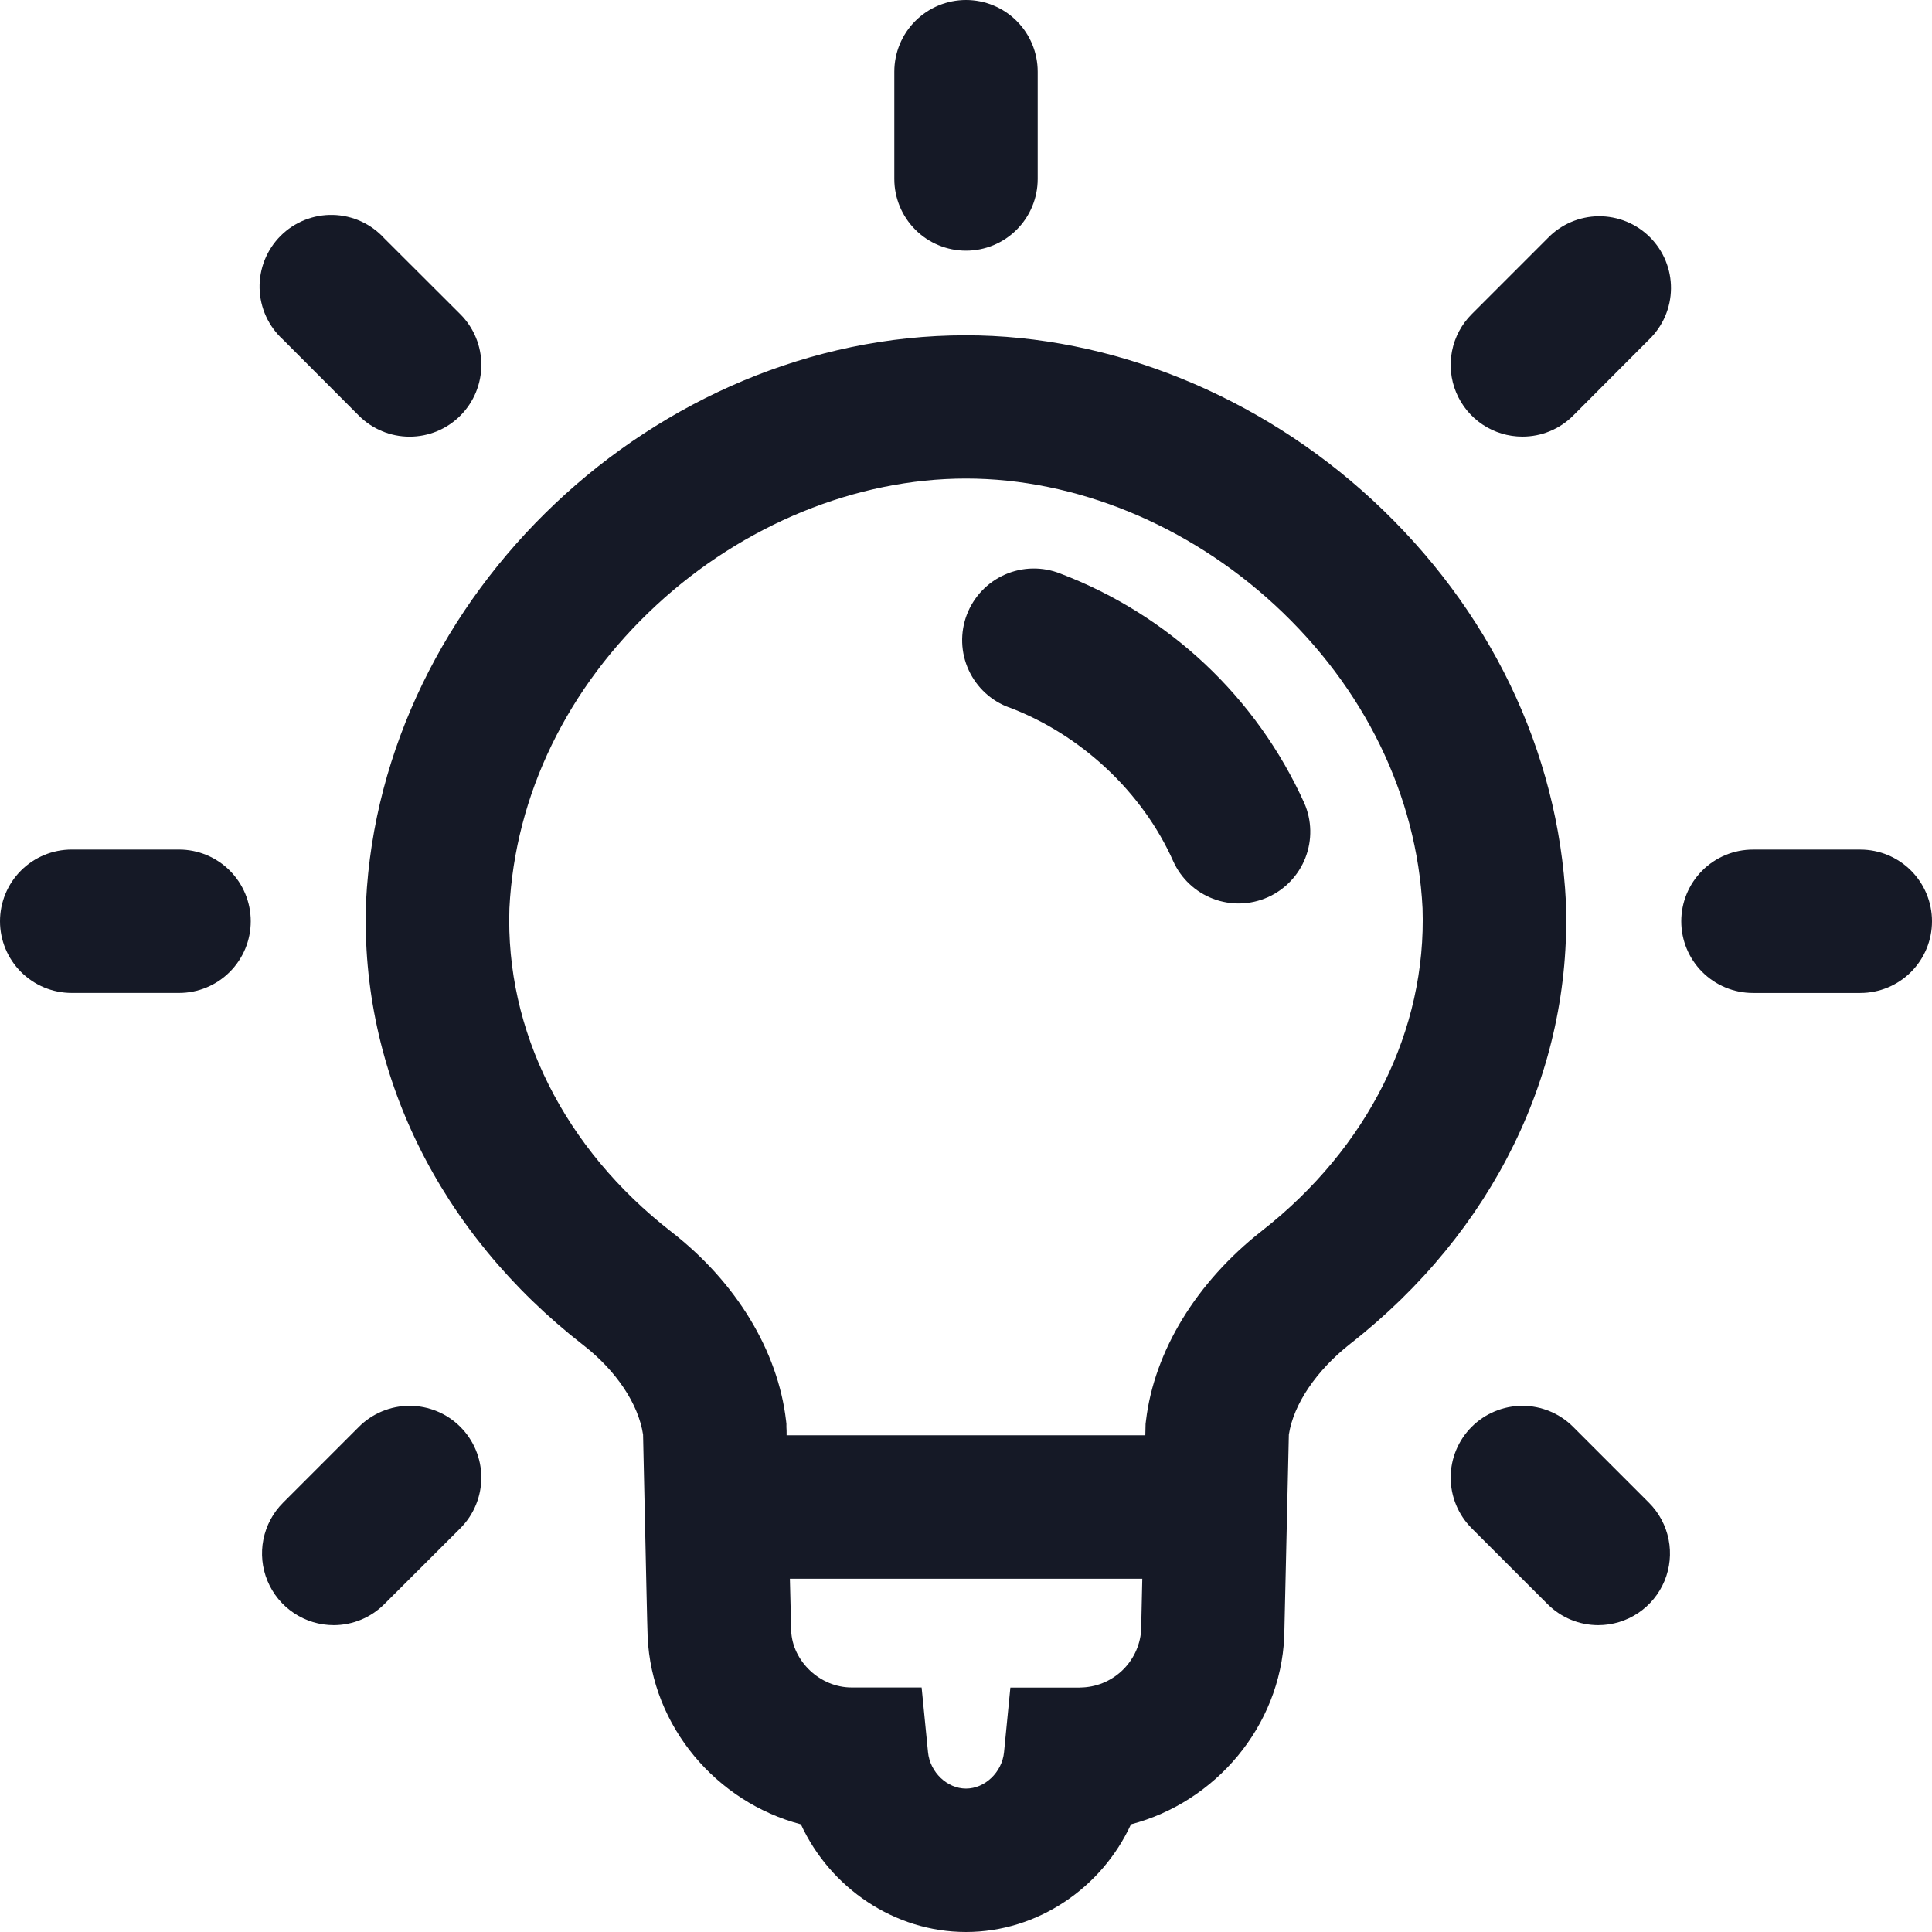<?xml version="1.0" encoding="UTF-8"?> <svg xmlns="http://www.w3.org/2000/svg" width="512" height="512" viewBox="0 0 512 512" fill="none"><g clip-path="url(#clip0_1953_613)"><path d="M267.47 187.481C286.56 194.731 302.8 209.971 310.92 228.241C312.984 232.817 316.775 236.39 321.464 238.179C326.154 239.969 331.362 239.831 335.949 237.794C340.537 235.757 344.132 231.987 345.95 227.308C347.767 222.629 347.66 217.421 345.65 212.821C332.997 184.792 309.749 162.921 281 152.001C278.658 151.07 276.155 150.614 273.635 150.659C271.116 150.705 268.63 151.251 266.324 152.266C264.017 153.282 261.936 154.746 260.201 156.573C258.465 158.4 257.111 160.555 256.216 162.91C255.322 165.266 254.905 167.776 254.989 170.295C255.074 172.814 255.659 175.29 256.71 177.581C257.761 179.871 259.257 181.929 261.111 183.636C262.965 185.343 265.14 186.663 267.51 187.521L267.47 187.481Z" fill="#151926"></path><path d="M256 66.43C261.039 66.43 265.872 64.428 269.435 60.865C272.998 57.302 275 52.469 275 47.43V19C275 13.961 272.998 9.128 269.435 5.565C265.872 2.002 261.039 0 256 0C250.961 0 246.128 2.002 242.565 5.565C239.002 9.128 237 13.961 237 19V47.44C237.003 52.477 239.006 57.307 242.569 60.869C246.131 64.43 250.963 66.43 256 66.43Z" fill="#151926"></path><path d="M19 263.141H47.45C52.489 263.141 57.322 261.139 60.885 257.576C64.448 254.012 66.45 249.18 66.45 244.141C66.45 239.102 64.448 234.269 60.885 230.706C57.322 227.142 52.489 225.141 47.45 225.141H19C13.961 225.141 9.128 227.142 5.565 230.706C2.002 234.269 0 239.102 0 244.141C0 249.18 2.002 254.012 5.565 257.576C9.128 261.139 13.961 263.141 19 263.141Z" fill="#151926"></path><path d="M493.001 225.148H464.551C462.056 225.148 459.585 225.64 457.28 226.595C454.975 227.55 452.88 228.949 451.116 230.713C449.351 232.478 447.952 234.572 446.997 236.877C446.042 239.183 445.551 241.653 445.551 244.148C445.551 246.644 446.042 249.114 446.997 251.419C447.952 253.725 449.351 255.819 451.116 257.583C452.88 259.348 454.975 260.747 457.28 261.702C459.585 262.657 462.056 263.148 464.551 263.148H493.001C498.04 263.148 502.873 261.147 506.436 257.583C509.999 254.02 512.001 249.188 512.001 244.148C512.001 239.109 509.999 234.277 506.436 230.713C502.873 227.15 498.04 225.148 493.001 225.148Z" fill="#151926"></path><path d="M95.099 110.15C98.662 113.717 103.497 115.722 108.538 115.725C113.58 115.728 118.417 113.728 121.984 110.165C125.551 106.602 127.557 101.767 127.56 96.725C127.562 91.683 125.562 86.847 121.999 83.28L101.849 63.17C100.12 61.267 98.023 59.736 95.684 58.667C93.346 57.599 90.816 57.017 88.246 56.955C85.675 56.893 83.12 57.353 80.733 58.308C78.346 59.263 76.177 60.692 74.359 62.509C72.541 64.326 71.11 66.494 70.153 68.88C69.197 71.266 68.734 73.821 68.794 76.391C68.854 78.962 69.435 81.493 70.501 83.832C71.568 86.171 73.098 88.269 74.999 90L95.099 110.15Z" fill="#151926"></path><path d="M423.59 430.68C427.345 430.674 431.014 429.555 434.133 427.466C437.253 425.377 439.684 422.41 441.118 418.94C442.553 415.47 442.928 411.653 442.195 407.971C441.462 404.288 439.654 400.905 437 398.25L416.9 378.14C413.339 374.572 408.506 372.566 403.465 372.563C398.424 372.559 393.588 374.558 390.02 378.12C386.453 381.681 384.447 386.514 384.443 391.555C384.44 396.596 386.439 401.432 390 405L410.12 425.11C411.886 426.882 413.986 428.286 416.298 429.242C418.61 430.198 421.089 430.687 423.59 430.68Z" fill="#151926"></path><path d="M403.469 115.709C405.964 115.713 408.435 115.224 410.739 114.27C413.044 113.316 415.138 111.915 416.899 110.149L436.999 89.999C438.82 88.248 440.272 86.151 441.272 83.831C442.273 81.511 442.8 79.015 442.824 76.489C442.848 73.963 442.368 71.458 441.412 69.12C440.457 66.781 439.044 64.657 437.258 62.871C435.471 61.085 433.346 59.673 431.007 58.718C428.669 57.764 426.163 57.285 423.637 57.309C421.111 57.334 418.615 57.863 416.296 58.864C413.977 59.865 411.88 61.318 410.129 63.139L389.999 83.279C387.344 85.937 385.535 89.323 384.804 93.008C384.072 96.693 384.449 100.513 385.887 103.984C387.326 107.455 389.761 110.421 392.885 112.508C396.009 114.595 399.682 115.709 403.439 115.709H403.469Z" fill="#151926"></path><path d="M88.419 430.68C90.915 430.681 93.385 430.19 95.69 429.235C97.995 428.279 100.088 426.877 101.849 425.11L121.999 405C123.763 403.233 125.162 401.137 126.115 398.83C127.068 396.523 127.558 394.051 127.556 391.555C127.555 389.059 127.061 386.588 126.104 384.283C125.147 381.977 123.746 379.883 121.979 378.12C120.213 376.356 118.117 374.957 115.81 374.004C113.503 373.05 111.031 372.561 108.535 372.563C106.039 372.564 103.568 373.058 101.263 374.015C98.957 374.972 96.863 376.373 95.099 378.14L74.999 398.25C72.344 400.907 70.535 404.293 69.803 407.978C69.072 411.663 69.449 415.483 70.887 418.954C72.326 422.425 74.761 425.391 77.885 427.478C81.009 429.566 84.682 430.68 88.439 430.68H88.419Z" fill="#151926"></path><path d="M96.999 239.229C95.399 284.049 116.389 326.779 154.569 356.459C163.319 363.259 169.189 372.069 170.419 380.179C170.469 382.569 170.579 387.679 170.719 393.829C171.159 414.279 171.529 431.389 171.629 433.759C172.689 457.549 189.899 477.609 212.249 483.469C219.999 500.289 236.999 511.999 255.999 511.999C274.999 511.999 291.999 500.289 299.719 483.469C322.059 477.619 339.279 457.549 340.339 433.759L341.559 380.189C342.809 372.099 348.849 363.189 357.849 356.109C395.739 326.439 416.559 283.839 414.979 239.229V238.999C412.979 199.059 394.799 161.229 363.669 132.469C333.619 104.719 294.339 88.839 255.879 88.859C173.749 88.889 100.999 157.649 96.999 238.999V239.229ZM286.309 447.229H267.759L266.079 464.359C265.549 469.679 260.999 473.999 255.999 473.999C250.999 473.999 246.449 469.669 245.929 464.329L244.239 447.199H225.669C217.339 447.199 209.989 440.259 209.669 432.139C209.669 431.139 209.489 425.509 209.329 418.379H302.719L302.409 432.219C302.074 436.269 300.242 440.048 297.271 442.819C294.299 445.591 290.402 447.156 286.339 447.209L286.309 447.229ZM134.999 240.699C136.499 210.699 150.339 182.189 173.999 160.319C196.999 139.049 226.859 126.839 255.939 126.819H255.999C284.999 126.819 314.779 139.039 337.849 160.339C361.589 182.269 375.489 210.809 376.989 240.699C378.089 272.989 362.569 304.139 334.399 326.199C317.069 339.769 305.879 358.099 303.699 376.479L303.589 377.369L303.519 380.369H208.459C208.459 379.369 208.459 378.639 208.409 378.209V377.329L208.309 376.459C206.149 357.989 195.079 339.759 177.939 326.459C149.529 304.389 133.889 273.139 134.999 240.699Z" fill="#151926"></path></g><defs><clipPath id="clip0_1953_613"><rect width="512" height="512" fill="white"></rect></clipPath></defs></svg> 